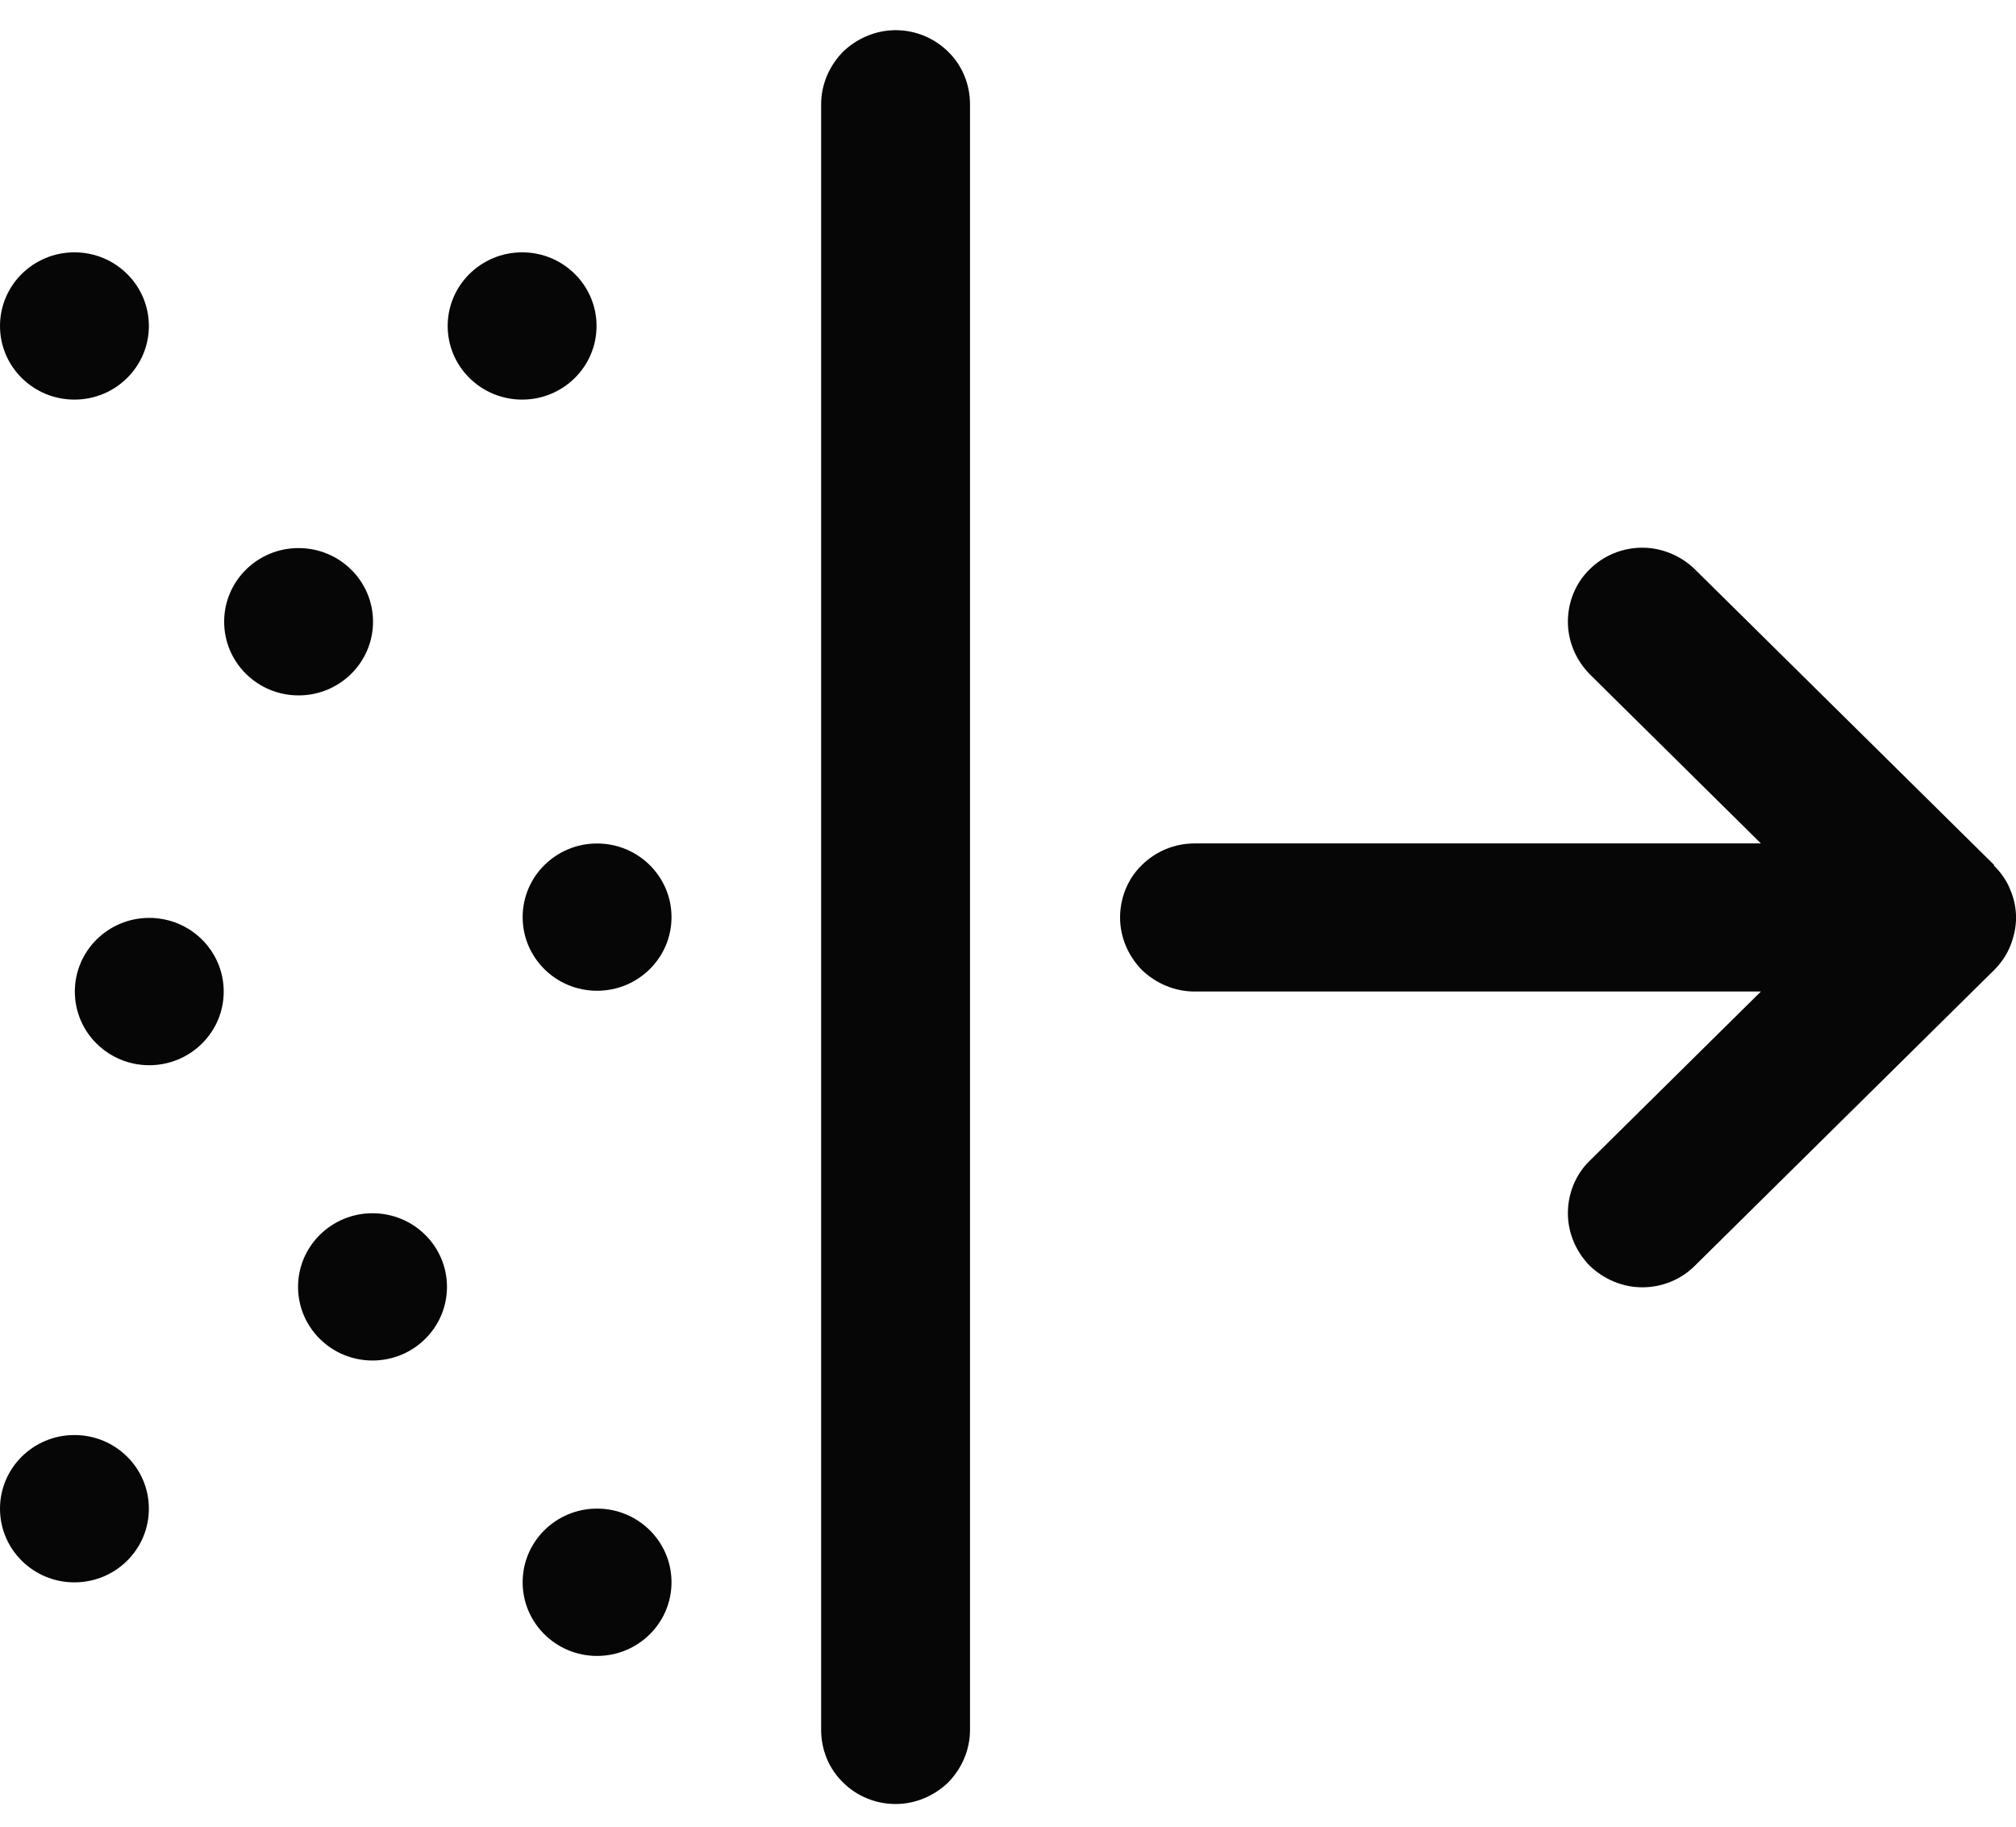 <svg width="32" height="29" viewBox="0 0 32 29" fill="none" xmlns="http://www.w3.org/2000/svg">
<path d="M15.397 1.655V27.464C15.397 27.778 15.268 28.074 15.053 28.295C14.831 28.511 14.53 28.64 14.216 28.64C13.902 28.64 13.6 28.517 13.379 28.295C13.157 28.08 13.034 27.778 13.034 27.464V1.655C13.034 1.341 13.163 1.046 13.379 0.824C13.6 0.609 13.902 0.479 14.216 0.479C14.53 0.479 14.831 0.603 15.053 0.824C15.274 1.04 15.397 1.341 15.397 1.655ZM31.65 13.729L26.905 9.04C26.684 8.824 26.382 8.695 26.068 8.695C25.754 8.695 25.453 8.818 25.231 9.04C25.01 9.255 24.887 9.557 24.887 9.87C24.887 10.184 25.016 10.48 25.231 10.701L27.951 13.39H18.96C18.647 13.39 18.345 13.514 18.123 13.735C17.902 13.95 17.779 14.252 17.779 14.566C17.779 14.88 17.908 15.175 18.123 15.397C18.345 15.612 18.647 15.741 18.96 15.741H27.951L25.231 18.43C25.01 18.646 24.887 18.947 24.887 19.261C24.887 19.575 25.016 19.87 25.231 20.092C25.453 20.307 25.754 20.437 26.068 20.437C26.382 20.437 26.684 20.314 26.905 20.092L31.65 15.403C31.761 15.292 31.847 15.169 31.908 15.021C31.964 14.88 32.001 14.726 32.001 14.572C32.001 14.418 31.97 14.264 31.908 14.123C31.853 13.981 31.761 13.852 31.65 13.741V13.729Z" fill="#060606"/>
<path d="M8.288 6.344C8.94 6.344 9.469 5.821 9.469 5.175C9.469 4.529 8.94 4.006 8.288 4.006C7.636 4.006 7.106 4.529 7.106 5.175C7.106 5.821 7.636 6.344 8.288 6.344Z" fill="#060606"/>
<path d="M4.739 11.04C5.391 11.04 5.921 10.517 5.921 9.87C5.921 9.224 5.391 8.701 4.739 8.701C4.087 8.701 3.558 9.224 3.558 9.87C3.558 10.517 4.087 11.04 4.739 11.04Z" fill="#060606"/>
<path d="M9.477 15.729C10.13 15.729 10.659 15.206 10.659 14.56C10.659 13.914 10.13 13.391 9.477 13.391C8.825 13.391 8.296 13.914 8.296 14.56C8.296 15.206 8.825 15.729 9.477 15.729Z" fill="#060606"/>
<path d="M2.369 16.911C3.021 16.911 3.551 16.388 3.551 15.742C3.551 15.095 3.021 14.572 2.369 14.572C1.717 14.572 1.188 15.095 1.188 15.742C1.188 16.388 1.717 16.911 2.369 16.911Z" fill="#060606"/>
<path d="M1.181 6.344C1.834 6.344 2.363 5.821 2.363 5.175C2.363 4.529 1.834 4.006 1.181 4.006C0.529 4.006 0 4.529 0 5.175C0 5.821 0.529 6.344 1.181 6.344Z" fill="#060606"/>
<path d="M5.913 21.599C6.565 21.599 7.095 21.076 7.095 20.43C7.095 19.784 6.565 19.261 5.913 19.261C5.261 19.261 4.731 19.784 4.731 20.43C4.731 21.076 5.261 21.599 5.913 21.599Z" fill="#060606"/>
<path d="M1.181 25.121C1.834 25.121 2.363 24.598 2.363 23.951C2.363 23.305 1.834 22.782 1.181 22.782C0.529 22.782 0 23.305 0 23.951C0 24.598 0.529 25.121 1.181 25.121Z" fill="#060606"/>
<path d="M9.477 26.289C10.13 26.289 10.659 25.766 10.659 25.119C10.659 24.473 10.13 23.95 9.477 23.95C8.825 23.95 8.296 24.473 8.296 25.119C8.296 25.766 8.825 26.289 9.477 26.289Z" fill="#060606"/>
</svg>
